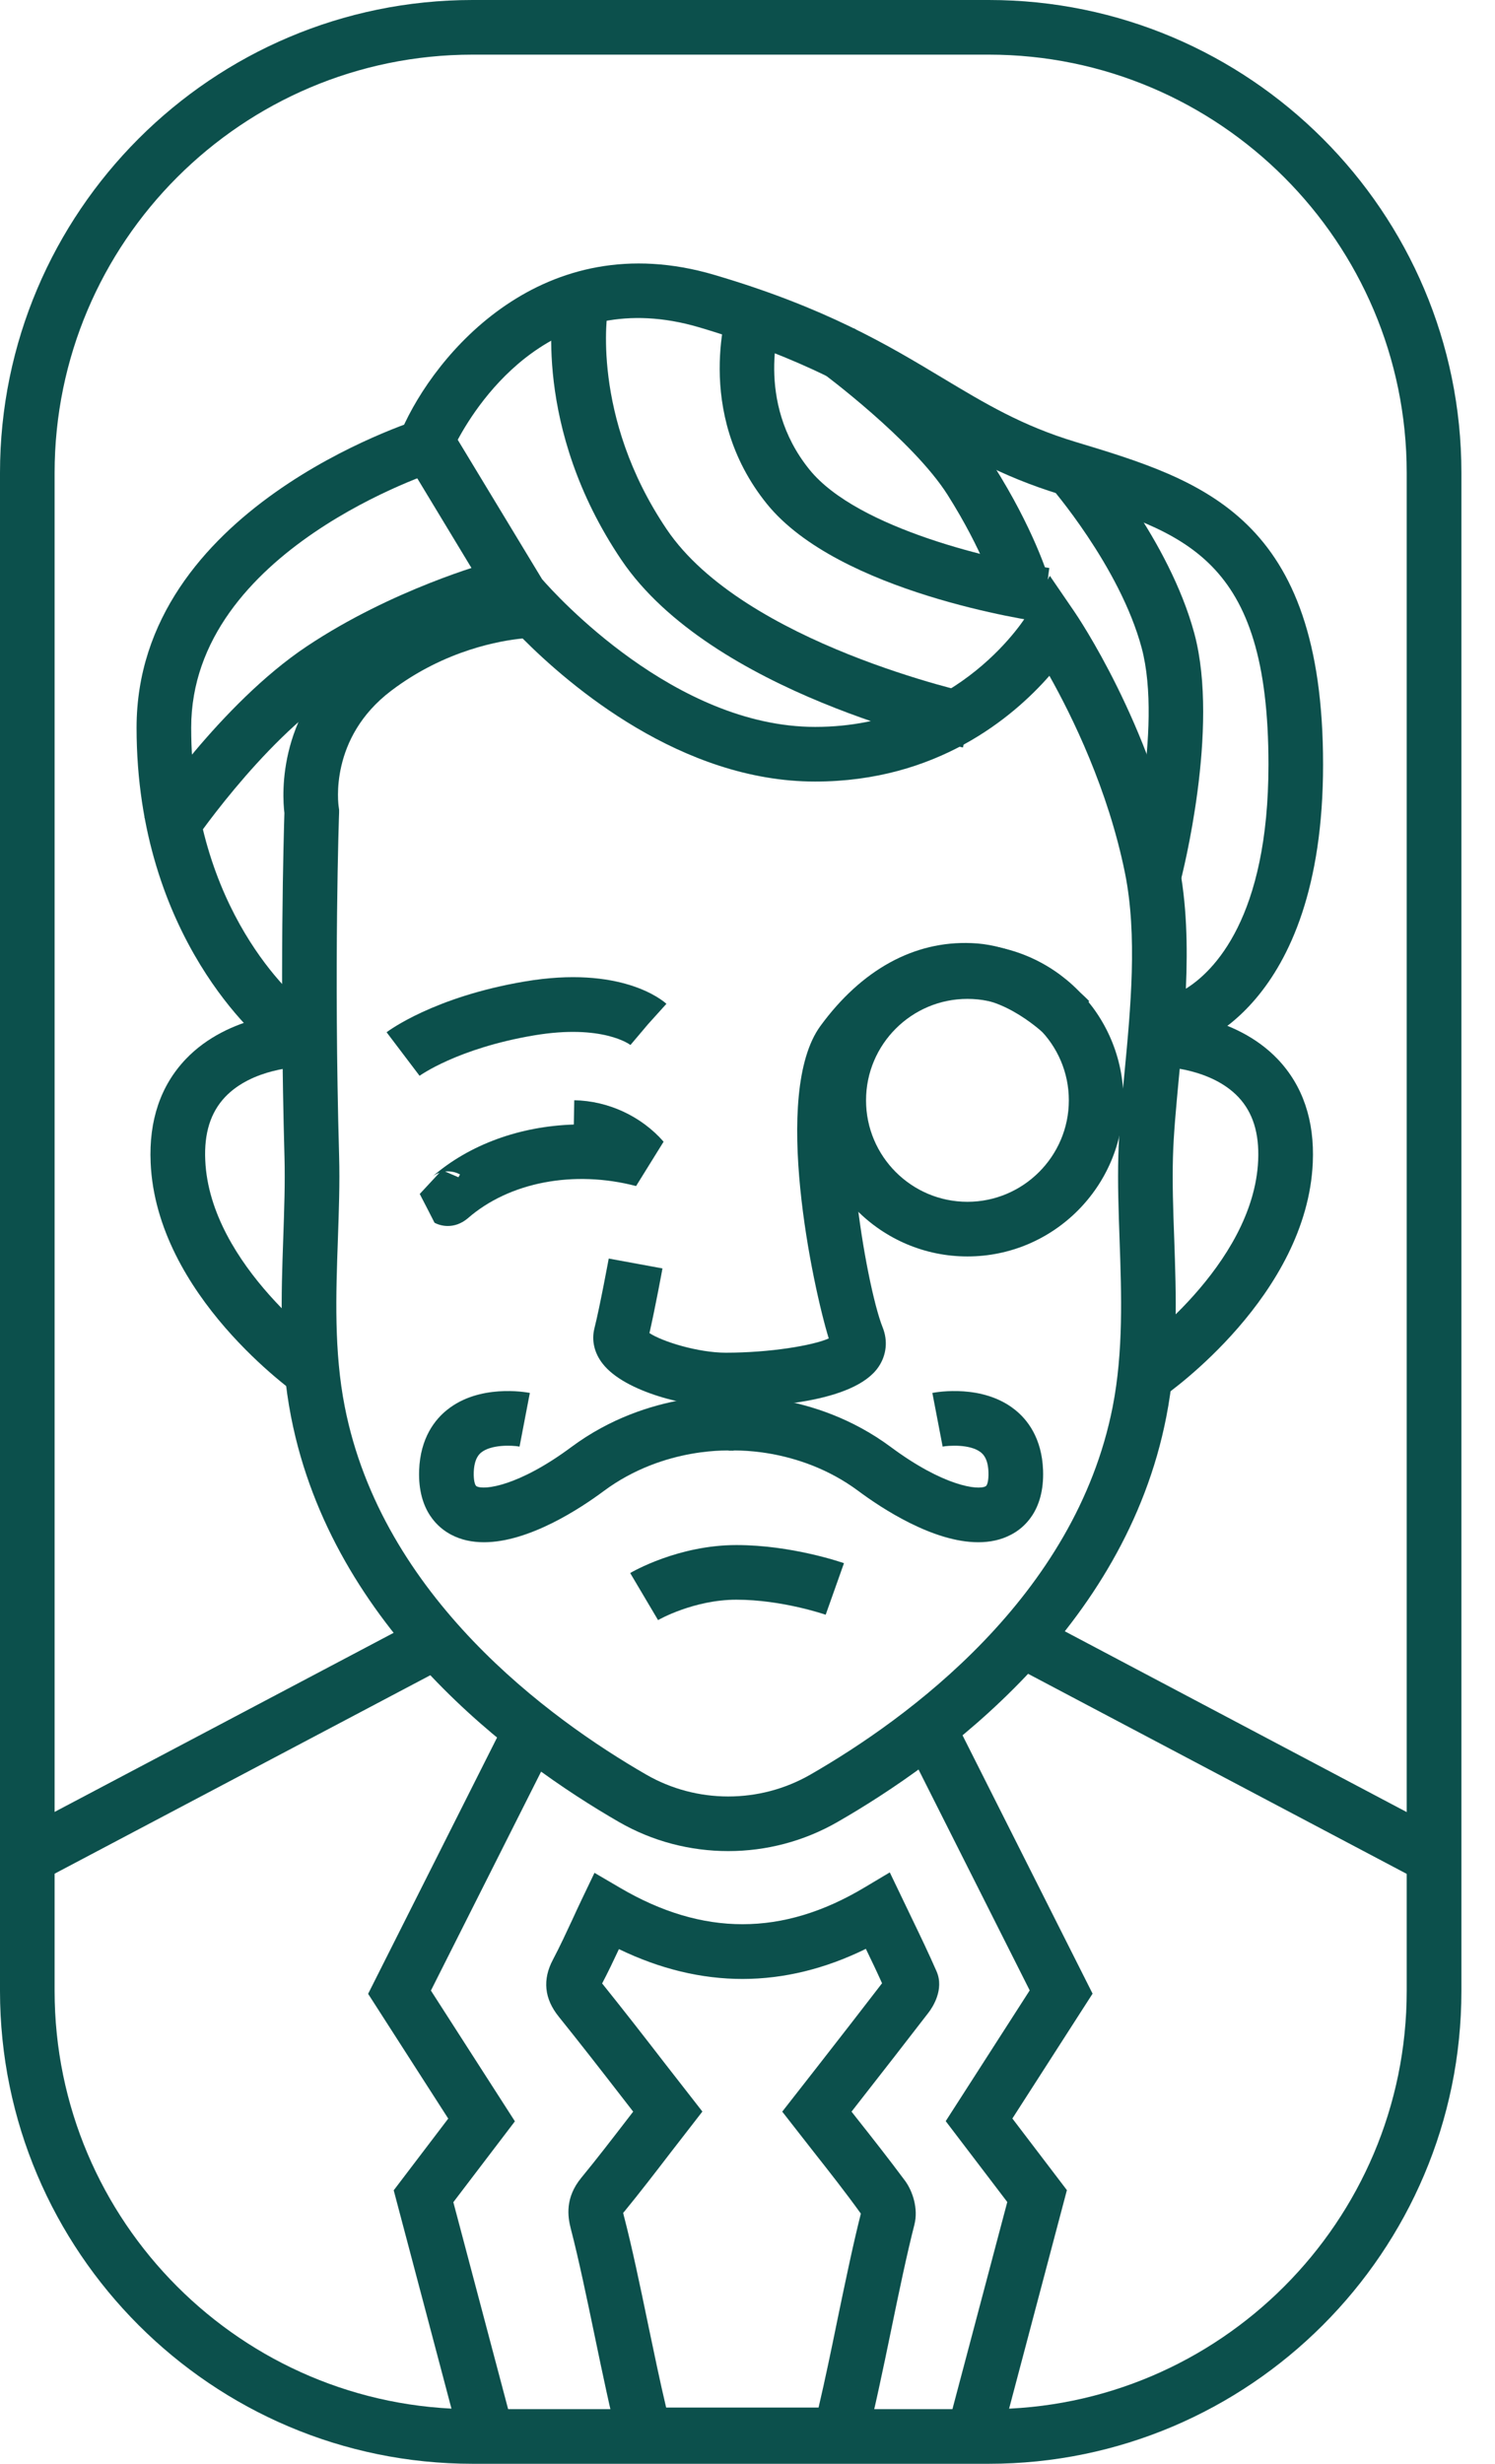 <svg width="17" height="28" viewBox="0 0 17 28" fill="none" xmlns="http://www.w3.org/2000/svg">
<g clip-path="url(#clip0_55712_12906)">
<path d="M11.244 28H5.374C2.411 28 0 25.589 0 22.626V5.374C0 2.411 2.411 0 5.374 0H11.244C14.207 0 16.618 2.411 16.618 5.374V22.626C16.618 25.589 14.207 28 11.244 28ZM5.374 0.621C2.753 0.621 0.621 2.753 0.621 5.374V22.626C0.621 25.247 2.753 27.379 5.374 27.379H11.244C13.864 27.379 15.996 25.247 15.996 22.626V5.374C15.996 2.753 13.864 0.621 11.244 0.621H5.374Z" fill="#0C504C"/>
<path d="M8.281 21.037C7.85 21.037 7.42 20.927 7.036 20.705C5.847 20.019 3.781 18.509 3.31 16.104C3.174 15.408 3.198 14.727 3.221 14.068C3.232 13.747 3.243 13.444 3.235 13.15C3.178 11.108 3.227 9.467 3.234 9.24C3.209 9.036 3.146 8.058 4.071 7.356C4.594 6.959 5.127 6.779 5.507 6.696L4.503 5.036L4.567 4.889C4.942 4.027 6.17 2.548 8.123 3.124C9.387 3.496 10.095 3.921 10.719 4.296C11.204 4.587 11.623 4.839 12.23 5.022C13.685 5.462 15.045 5.873 15.045 8.689C15.045 11.494 13.527 11.906 13.462 11.922L13.443 11.845C13.431 11.982 13.418 12.118 13.405 12.25C13.375 12.575 13.345 12.883 13.338 13.15C13.33 13.444 13.34 13.747 13.352 14.068C13.375 14.727 13.399 15.408 13.262 16.104C12.791 18.511 10.717 20.021 9.522 20.707C9.139 20.927 8.71 21.037 8.281 21.037ZM5.943 7.256C5.702 7.279 5.062 7.384 4.447 7.851C3.739 8.388 3.847 9.142 3.852 9.174L3.856 9.203L3.856 9.235C3.855 9.252 3.795 10.963 3.856 13.133C3.865 13.446 3.853 13.773 3.842 14.09C3.82 14.713 3.797 15.358 3.92 15.985C4.344 18.148 6.249 19.534 7.347 20.167C7.922 20.499 8.637 20.499 9.213 20.169C10.316 19.535 12.229 18.149 12.653 15.985C12.775 15.358 12.753 14.714 12.731 14.09C12.72 13.774 12.708 13.446 12.717 13.133C12.725 12.844 12.755 12.527 12.787 12.191C12.857 11.459 12.935 10.63 12.793 9.925C12.601 8.972 12.191 8.139 11.933 7.68C11.517 8.154 10.653 8.882 9.269 8.882C7.748 8.882 6.479 7.794 5.943 7.256ZM11.938 6.544L12.216 6.95C12.252 7.002 13.085 8.23 13.402 9.802C13.496 10.264 13.506 10.754 13.485 11.236C13.798 11.042 14.424 10.435 14.424 8.689C14.424 6.334 13.486 6.051 12.066 5.622C11.369 5.411 10.898 5.128 10.399 4.828C9.807 4.473 9.135 4.07 7.947 3.719C6.306 3.237 5.445 4.551 5.205 4.998L6.164 6.582C6.315 6.756 7.674 8.261 9.269 8.261C10.925 8.261 11.684 6.983 11.691 6.97L11.938 6.544Z" fill="#0C504C"/>
<path d="M3.045 11.888C2.984 11.84 1.553 10.674 1.553 8.27C1.553 5.788 4.671 4.795 4.803 4.754L4.987 5.347C4.959 5.356 2.174 6.247 2.174 8.27C2.174 10.361 3.381 11.361 3.433 11.403L3.045 11.888Z" fill="#0C504C"/>
<path d="M10.95 8.495C10.834 8.47 8.086 7.873 7.066 6.363C6.046 4.852 6.29 3.463 6.301 3.404L6.912 3.517C6.91 3.529 6.71 4.725 7.581 6.015C8.46 7.317 11.053 7.881 11.079 7.887L10.95 8.495Z" fill="#0C504C"/>
<path d="M11.846 7.07C11.752 7.057 9.538 6.738 8.72 5.726C7.872 4.676 8.279 3.469 8.297 3.418L8.883 3.623L8.59 3.52L8.884 3.621C8.871 3.659 8.576 4.56 9.204 5.336C9.755 6.019 11.36 6.375 11.932 6.455L11.846 7.07Z" fill="#0C504C"/>
<path d="M11.124 17.527C10.611 17.527 10.026 17.142 9.76 16.944C9.068 16.43 8.295 16.486 8.288 16.486L8.234 15.867C8.275 15.864 9.242 15.787 10.13 16.445C10.728 16.889 11.121 16.939 11.208 16.891C11.227 16.882 11.243 16.824 11.24 16.731C11.235 16.587 11.188 16.534 11.154 16.506C11.03 16.407 10.775 16.429 10.719 16.44L10.602 15.83C10.66 15.819 11.177 15.73 11.541 16.021C11.68 16.131 11.848 16.341 11.861 16.71C11.877 17.172 11.64 17.367 11.497 17.441C11.382 17.502 11.255 17.527 11.124 17.527Z" fill="#0C504C"/>
<path d="M5.503 17.527C5.372 17.527 5.245 17.502 5.13 17.441C4.987 17.366 4.75 17.172 4.766 16.71C4.779 16.341 4.947 16.131 5.086 16.021C5.45 15.73 5.967 15.819 6.025 15.83L5.908 16.44C5.815 16.423 5.583 16.417 5.472 16.507C5.453 16.523 5.393 16.571 5.387 16.731C5.384 16.824 5.401 16.882 5.419 16.891C5.506 16.938 5.899 16.889 6.497 16.445C7.384 15.787 8.352 15.864 8.393 15.867L8.338 16.486L8.366 16.177L8.34 16.486C8.332 16.486 7.56 16.43 6.867 16.944C6.601 17.142 6.016 17.527 5.503 17.527Z" fill="#0C504C"/>
<path d="M8.254 15.994C7.829 15.994 7.106 15.822 6.853 15.498C6.758 15.377 6.725 15.235 6.759 15.097C6.822 14.847 6.921 14.308 6.922 14.303L7.533 14.415C7.53 14.435 7.45 14.866 7.385 15.15C7.532 15.247 7.938 15.373 8.254 15.373C8.753 15.373 9.241 15.292 9.424 15.211C9.245 14.63 8.77 12.426 9.329 11.66C9.797 11.02 10.395 10.691 11.047 10.718C11.777 10.744 12.362 11.352 12.386 11.378L11.936 11.806C11.932 11.802 11.499 11.356 11.024 11.339C10.578 11.329 10.176 11.555 9.831 12.027C9.492 12.491 9.843 14.6 10.036 15.083C10.098 15.236 10.081 15.4 9.99 15.534C9.709 15.949 8.682 15.994 8.254 15.994Z" fill="#0C504C"/>
<path d="M4.771 12.226L4.396 11.731C4.418 11.715 4.933 11.329 5.968 11.154C7.055 10.97 7.528 11.362 7.578 11.408L7.162 11.869L7.37 11.639L7.169 11.876C7.166 11.873 6.853 11.635 6.071 11.767C5.202 11.914 4.776 12.223 4.771 12.226Z" fill="#0C504C"/>
<path d="M11.001 14.279C10.022 14.279 9.227 13.483 9.227 12.505C9.227 11.526 10.022 10.73 11.001 10.73C11.979 10.73 12.775 11.526 12.775 12.505C12.775 13.483 11.979 14.279 11.001 14.279ZM11.001 11.352C10.365 11.352 9.848 11.869 9.848 12.505C9.848 13.141 10.365 13.658 11.001 13.658C11.636 13.658 12.154 13.14 12.154 12.505C12.154 11.869 11.636 11.352 11.001 11.352Z" fill="#0C504C"/>
<path d="M13.23 15.87L12.875 15.36C12.889 15.351 14.255 14.384 14.307 13.186C14.32 12.878 14.247 12.644 14.083 12.469C13.772 12.139 13.231 12.125 13.226 12.125L13.233 11.504C13.266 11.504 14.036 11.518 14.531 12.039C14.815 12.339 14.949 12.734 14.928 13.213C14.862 14.72 13.296 15.824 13.23 15.87Z" fill="#0C504C"/>
<path d="M3.411 15.87C3.345 15.824 1.778 14.72 1.713 13.213C1.692 12.734 1.826 12.339 2.11 12.039C2.604 11.518 3.375 11.504 3.407 11.504L3.415 12.125C3.409 12.125 2.869 12.139 2.558 12.469C2.394 12.644 2.32 12.878 2.334 13.186C2.386 14.384 3.752 15.351 3.766 15.36L3.411 15.87Z" fill="#0C504C"/>
<path d="M2.158 9.635L1.641 9.29C1.676 9.238 2.507 8 3.489 7.345C4.461 6.697 5.538 6.399 5.583 6.387L5.746 6.986C5.736 6.989 4.719 7.271 3.834 7.862C2.954 8.448 2.166 9.623 2.158 9.635Z" fill="#0C504C"/>
<path d="M13.423 10.021L12.822 9.863C12.826 9.847 13.228 8.283 12.982 7.363C12.733 6.435 11.943 5.529 11.935 5.519L12.402 5.109C12.438 5.151 13.294 6.132 13.582 7.202C13.871 8.282 13.441 9.95 13.423 10.021Z" fill="#0C504C"/>
<path d="M11.326 6.739C11.324 6.734 11.176 6.257 10.776 5.625C10.38 5 9.352 4.238 9.342 4.231L9.71 3.73C9.757 3.764 10.842 4.569 11.3 5.292C11.75 6.003 11.914 6.537 11.92 6.559L11.326 6.739Z" fill="#0C504C"/>
<path d="M7.483 18.412L7.166 17.877C7.188 17.864 7.712 17.559 8.374 17.559C9.005 17.559 9.573 17.757 9.597 17.765L9.389 18.351C9.384 18.349 8.895 18.18 8.374 18.18C7.888 18.18 7.487 18.409 7.483 18.412Z" fill="#0C504C"/>
<path d="M9.792 27.983H7.09L7.03 27.75C6.94 27.4 6.849 26.963 6.761 26.54C6.672 26.113 6.58 25.671 6.49 25.326C6.454 25.186 6.426 24.974 6.609 24.751C6.789 24.532 6.961 24.308 7.136 24.081L7.2 23.998L7.076 23.838C6.836 23.528 6.597 23.221 6.354 22.919C6.189 22.715 6.167 22.497 6.288 22.27C6.366 22.122 6.437 21.969 6.511 21.81C6.544 21.738 6.578 21.664 6.614 21.589L6.76 21.284L7.052 21.455C7.992 22.006 8.9 22.006 9.826 21.453L10.118 21.279L10.359 21.781C10.461 21.992 10.559 22.196 10.65 22.404C10.74 22.611 10.602 22.816 10.558 22.873C10.306 23.2 10.052 23.526 9.793 23.857L9.683 23.998L9.734 24.063C9.925 24.304 10.111 24.541 10.291 24.783C10.378 24.901 10.444 25.1 10.398 25.282C10.31 25.626 10.219 26.064 10.132 26.487C10.041 26.928 9.946 27.384 9.852 27.75L9.792 27.983ZM7.575 27.361H9.308C9.38 27.055 9.453 26.704 9.523 26.361C9.61 25.942 9.7 25.509 9.789 25.157C9.614 24.914 9.432 24.683 9.246 24.447L8.895 23.998L9.304 23.475C9.55 23.16 9.791 22.85 10.03 22.539C9.972 22.41 9.91 22.28 9.846 22.148C8.918 22.603 7.976 22.604 7.038 22.151C6.975 22.285 6.914 22.414 6.847 22.541C7.09 22.843 7.328 23.149 7.566 23.457L7.987 23.997L7.628 24.46C7.45 24.692 7.273 24.922 7.09 25.145C7.086 25.138 7.085 25.146 7.091 25.17C7.185 25.529 7.279 25.978 7.369 26.413C7.437 26.738 7.506 27.071 7.575 27.361Z" fill="#0C504C"/>
<path d="M11.337 27.894L10.736 27.735L11.454 25.025L10.754 24.106L11.709 22.62L10.316 19.854L10.871 19.574L12.424 22.657L11.512 24.076L12.132 24.89L11.337 27.894Z" fill="#0C504C"/>
<path d="M11.9 18.429L11.609 18.979L16.106 21.354L16.396 20.805L11.9 18.429Z" fill="#0C504C"/>
<path d="M5.272 27.896L4.477 24.892L5.097 24.077L4.186 22.659L5.738 19.576L6.293 19.856L4.9 22.622L5.855 24.108L5.155 25.027L5.873 27.737L5.272 27.896Z" fill="#0C504C"/>
<path d="M4.71 18.433L0.213 20.807L0.503 21.356L5 18.982L4.71 18.433Z" fill="#0C504C"/>
<path d="M5.092 13.933C5.035 13.933 4.983 13.918 4.941 13.896L4.865 13.747L4.773 13.569L4.997 13.328C4.964 13.339 4.936 13.355 4.914 13.374C5.338 13.005 5.915 12.799 6.525 12.78L6.53 12.504C6.914 12.51 7.293 12.685 7.546 12.975L7.233 13.479C6.525 13.294 5.791 13.434 5.32 13.845C5.244 13.909 5.165 13.933 5.092 13.933ZM5.061 13.314L5.213 13.379L5.231 13.347C5.173 13.316 5.113 13.308 5.061 13.314Z" fill="#0C504C"/>
</g>
<defs>
<clipPath id="clip0_55712_12906">
<rect width="16.618" height="28" fill="white"/>
</clipPath>
</defs>
</svg>
